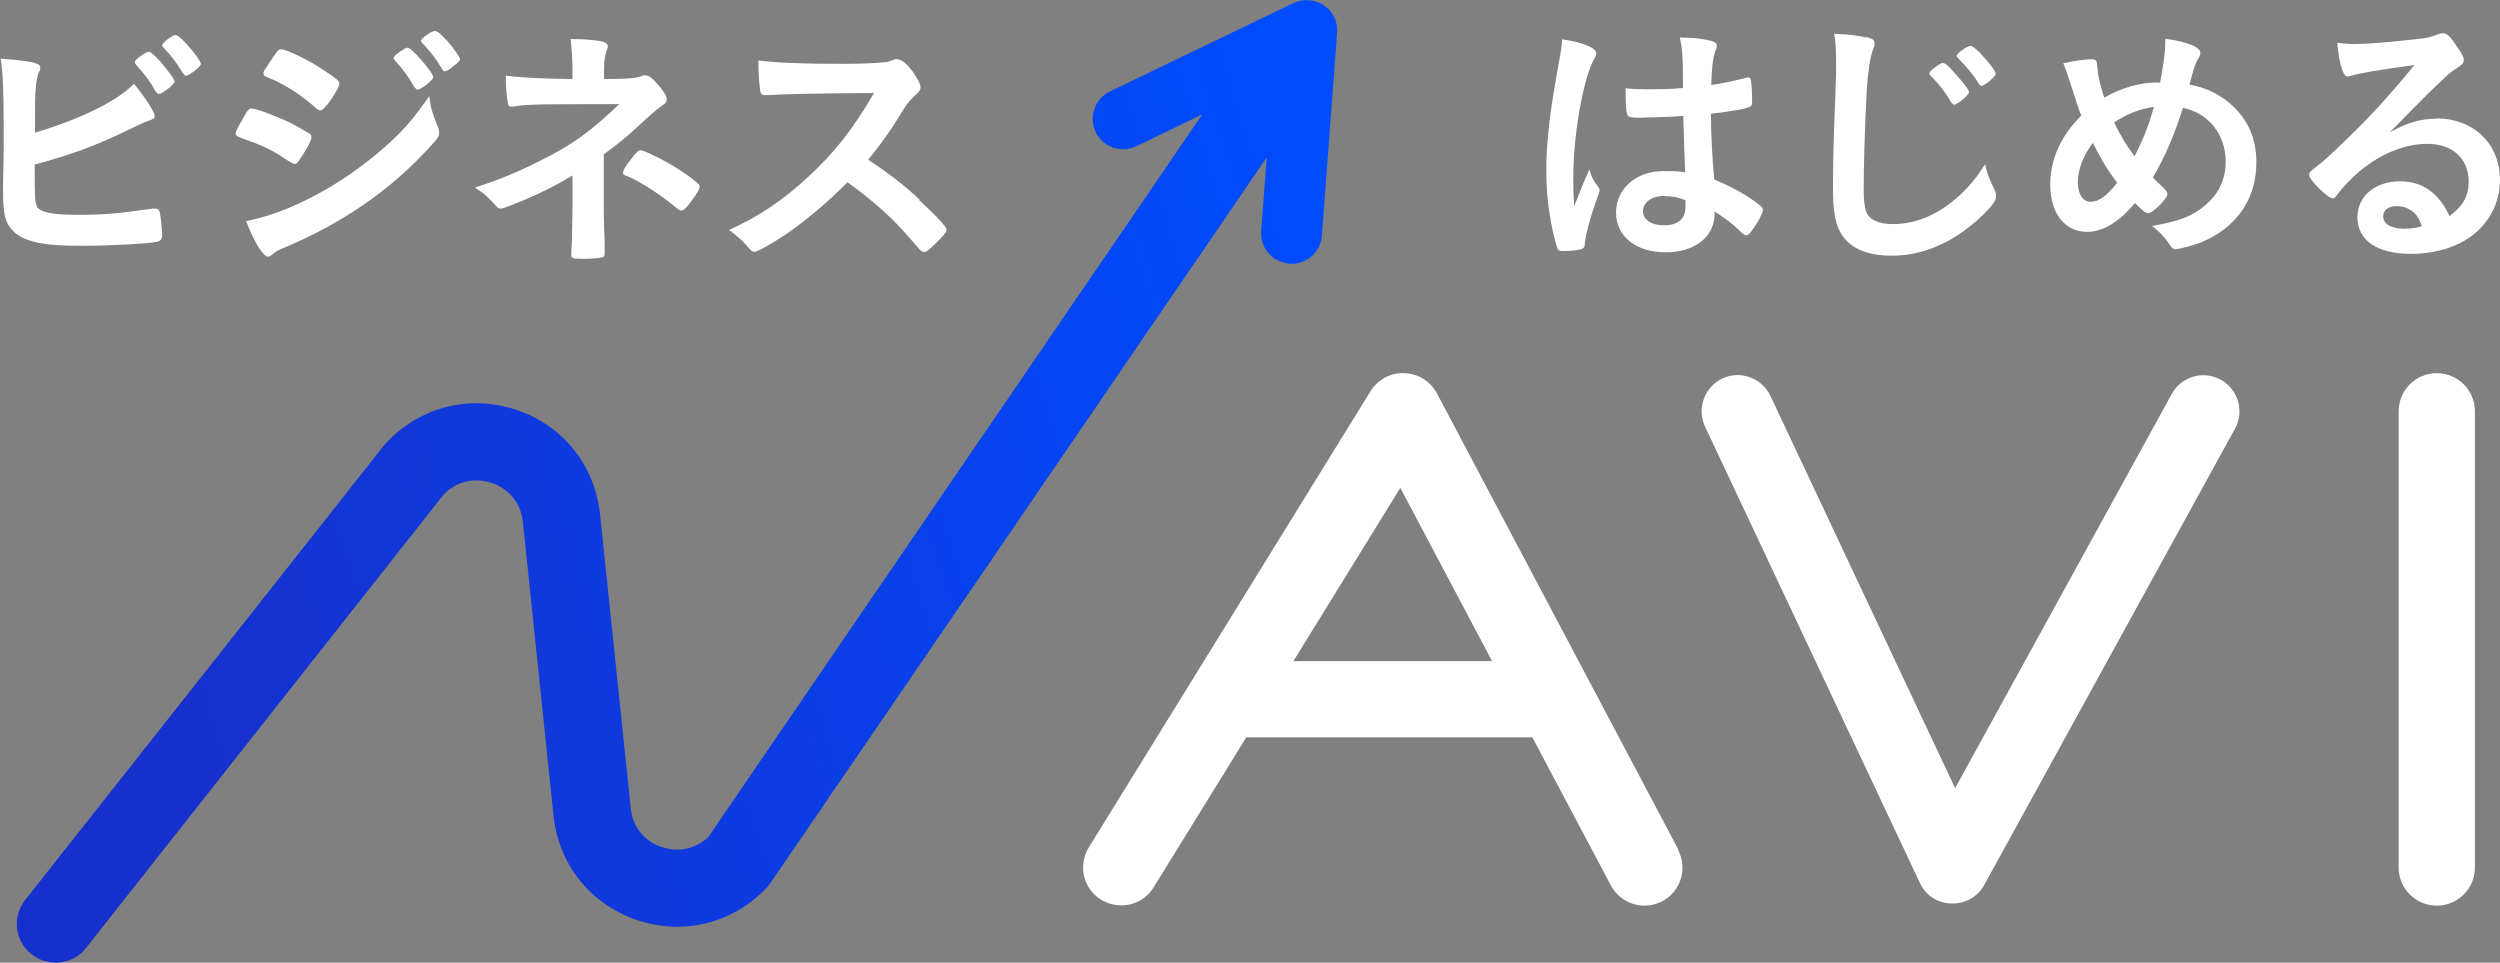 <?xml version="1.0" encoding="UTF-8"?><svg id="_レイヤー_2" xmlns="http://www.w3.org/2000/svg" width="80.66" height="31.06" xmlns:xlink="http://www.w3.org/1999/xlink" viewBox="0 0 80.66 31.06"><rect x="0" y="0" width="80.66" height="31.06" fill="#808080" stroke="none"/><defs><style>.cls-1{fill:#fff;}.cls-2{fill:url(#_名称未設定グラデーション_95);}</style><linearGradient id="_名称未設定グラデーション_95" x1="333.44" y1="-47.39" x2="358.49" y2="-79.03" gradientTransform="translate(-296.32 -125.31) rotate(34.25)" gradientUnits="userSpaceOnUse"><stop offset="0" stop-color="#1630cd"/><stop offset="1" stop-color="#004cff"/></linearGradient></defs><g id="home"><path class="cls-1" d="M1.17,6.65c.14.21.51.28,1.34.28s1.22-.03,2.42-.2c.03,0,.05,0,.08,0,.09,0,.13.04.15.14.03.14.07.57.07.71,0,.13-.04.19-.16.22-.27.06-1.46.13-2.44.13s-1.5-.07-1.9-.26c-.3-.15-.5-.39-.57-.69-.04-.21-.06-.39-.06-.74v-.33c.02-.9.02-1.01.02-1.6,0-1.48-.03-2.02-.1-2.42,1.05.09,1.28.14,1.28.3,0,.04,0,.06-.05.15-.03.06-.05.17-.08.34-.03.26-.04.45-.04.91,0,.33,0,.57,0,.69,1.48-.44,2.69-1.04,3.19-1.58.42.52.67.92.67,1.04,0,.08-.03.1-.21.16-.12.04-.34.14-.68.31-1.05.51-1.81.78-2.98,1.1,0,1.07,0,1.23.08,1.34ZM5.03,2.97c-.18-.34-.36-.57-.63-.87q-.05-.06-.05-.09c0-.05.04-.1.2-.21.13-.09.2-.13.24-.13.07,0,.16.08.37.3.27.32.47.58.47.66,0,.09-.39.4-.5.4-.04,0-.06-.02-.09-.07ZM6,2.45s-.05-.02-.09-.08c-.23-.37-.38-.57-.64-.84-.03-.03-.04-.04-.04-.07,0-.07.33-.33.42-.33.08,0,.18.09.37.29.25.27.46.57.46.64,0,.09-.37.38-.48.38Z"/><path class="cls-1" d="M9.72,5.07c-.12.19-.15.22-.22.22q-.06,0-.43-.25c-.3-.2-.68-.38-1.29-.59-.14-.05-.18-.09-.18-.15,0-.04.07-.19.21-.42.03-.07.07-.12.09-.16.09-.17.14-.22.21-.22.15,0,.79.24,1.25.46.26.13.58.32.65.37.03.03.04.06.04.1,0,.09-.12.32-.32.63ZM14.13,4.09c.03.09.04.14.04.19,0,.11-.04.18-.21.36-.71.79-1.44,1.43-2.31,2.02-.75.51-1.6.96-2.43,1.31-.25.1-.33.15-.42.23-.08.06-.1.08-.15.08-.16,0-.45-.47-.71-1.15.83-.15,1.81-.55,2.8-1.15.62-.37,1.35-.93,1.88-1.42.47-.44.74-.76,1.23-1.46.05.4.09.51.27.98ZM10.54,3.39c-.11.14-.15.17-.21.17-.03,0-.08-.02-.13-.07-.53-.46-1.04-.79-1.58-1-.09-.03-.12-.07-.12-.12,0-.03,0-.06.05-.13.41-.63.43-.65.52-.65.17,0,.88.34,1.37.67.41.27.51.35.51.44,0,.09-.2.44-.4.69ZM13.38,2.83c-.2-.35-.37-.59-.63-.87-.04-.04-.05-.06-.05-.08,0-.05.05-.11.2-.21.14-.09.19-.13.24-.13.07,0,.15.07.37.3.27.3.47.57.47.65,0,.09-.39.4-.51.4-.03,0-.05-.02-.09-.07ZM14.58,2.18c-.11.08-.19.12-.23.12-.03,0-.04,0-.09-.08-.23-.38-.39-.57-.64-.84-.03-.03-.04-.05-.04-.06,0-.08.34-.32.45-.32.07,0,.19.09.36.28.25.27.45.57.45.63,0,.06-.07.12-.26.26Z"/><path class="cls-1" d="M18.46,5.67c-.48.29-1.03.57-1.61.81-.39.16-.63.25-.69.25s-.1-.02-.15-.08c-.27-.3-.4-.42-.69-.6.69-.21,1.4-.5,2.22-.92.95-.48,1.5-.88,2.44-1.77-2.58,0-2.97,0-3.43.08-.03,0-.04,0-.06,0-.07,0-.09-.03-.11-.14-.04-.26-.06-.5-.06-.86.54.07,1.24.1,2.15.11v-.36c0-.27-.03-.69-.06-.93.47,0,.79.03,1.02.08.12.03.18.08.18.16,0,.03,0,.06-.03.11-.05.11-.09.33-.09.59v.35c.8,0,1.08-.03,1.27-.12.02,0,.03,0,.06,0,.11,0,.23.09.4.29.21.24.29.39.29.48,0,.09-.04.14-.15.21-.15.1-.29.22-.66.56-.46.43-.68.61-1.22,1.01v1.82c0,.27.02.87.03,1.06,0,.14,0,.22,0,.26v.07c0,.05-.02.09-.05.1-.06.03-.33.06-.57.06h-.06c-.38,0-.39-.02-.4-.12,0-.08,0-.09.02-.4,0-.26.02-.69.02-1.2v-.98ZM20.32,5.19c.2-.27.27-.34.34-.34s.19.05.48.19c.48.23,1.02.57,1.34.85.08.06.09.09.09.13,0,.09-.06.19-.3.52-.14.18-.21.25-.29.25-.04,0-.08-.02-.13-.06-.51-.43-1.18-.87-1.62-1.05-.1-.03-.13-.06-.13-.11,0-.06.08-.21.21-.37Z"/><path class="cls-1" d="M29.66,6.46c.55.5.88.86.88.95,0,.08-.11.21-.38.47-.2.19-.28.25-.34.25-.03,0-.08-.02-.13-.06q-.09-.11-.49-.56c-.47-.53-1.11-1.1-1.86-1.63-.57.59-1.33,1.23-1.94,1.65-.49.33-.95.59-1.05.59-.09,0-.09,0-.3-.24-.12-.14-.32-.31-.53-.46.99-.45,1.71-.94,2.53-1.69.88-.81,1.46-1.55,2.15-2.73q-2.9.02-3.37.07c-.1,0-.12,0-.14,0-.09,0-.15-.04-.16-.14-.04-.27-.06-.53-.06-.98.58.08,1.49.11,2.73.11.51,0,1.04-.02,1.32-.05.11,0,.13-.02.31-.08.03-.02.05-.02.1-.02.15,0,.3.12.51.39.16.23.26.41.26.51,0,.1-.03.14-.25.34-.14.14-.2.21-.46.64-.26.43-.65.97-.98,1.36.67.45,1.12.79,1.65,1.28Z"/><path class="cls-1" d="M62.99,29.15s-.02,0-.04,0c-.44-.01-.83-.27-1.01-.67l-6.93-14.72c-.27-.58-.02-1.27.56-1.55.58-.27,1.27-.02,1.55.56l5.96,12.66,6.99-12.72c.31-.56,1.01-.77,1.58-.46.56.31.77,1.02.46,1.58l-8.09,14.72c-.2.37-.59.6-1.02.6Z"/><path class="cls-1" d="M54.15,27.41l-7.79-14.72c-.21-.39-.61-.64-1.05-.65-.45-.02-.86.21-1.09.58l-9.09,14.72c-.36.58-.18,1.34.4,1.69s1.34.18,1.69-.4l2.99-4.84h9.17s.04,0,.06,0l2.53,4.77c.22.42.65.66,1.09.66.19,0,.39-.05.57-.14.6-.32.83-1.06.51-1.66ZM41.73,21.33l3.45-5.59,2.96,5.59h-6.41Z"/><path class="cls-1" d="M51.58,6.05s.03.06.03.09q0,.05-.15.45c-.18.52-.29.95-.33,1.28,0,.11-.04.15-.15.18-.12.03-.35.05-.57.05-.09,0-.13-.02-.15-.07-.08-.16-.21-.75-.28-1.23-.06-.4-.09-.82-.09-1.26,0-.98.11-1.92.42-3.6.05-.27.07-.4.09-.67.39.05.67.13.92.25.13.07.18.13.18.21,0,.05-.02.09-.06.16-.35.6-.68,2.45-.68,3.82,0,.21,0,.53.03.94.21-.53.3-.77.49-1.18.06.23.12.34.29.57ZM53.02,3.8c-.41,0-.5-.02-.52-.11-.03-.08-.05-.35-.05-.55,0-.07,0-.14,0-.29.23.02.37.03.65.03.46,0,.75,0,1.2-.04,0-1.09-.02-1.22-.1-1.63.42,0,.74.04,1.01.11.13.03.18.08.18.16,0,.03,0,.06-.03.13-.09.2-.13.53-.15,1.13.32-.04.59-.1,1.1-.22.04-.02.06-.02.09-.02.05,0,.08.03.09.09.02.08.04.4.04.58,0,.21,0,.25-.09.28-.14.07-.51.13-1.24.22,0,.59.05,1.57.11,2.12.54.23.91.43,1.28.69.24.17.29.23.29.29,0,.09-.15.39-.33.63-.1.15-.15.19-.21.19s-.06,0-.26-.19c-.19-.19-.39-.33-.76-.58v.07c0,.75-.63,1.25-1.58,1.25s-1.6-.51-1.6-1.28.65-1.34,1.52-1.34c.32,0,.48,0,.71.04q-.03-.67-.06-1.82c-.37.03-.95.05-1.29.05ZM53.72,6.32c-.43,0-.71.2-.71.5,0,.27.27.45.68.45.45,0,.69-.21.69-.6,0-.12,0-.21,0-.21-.22-.09-.42-.13-.65-.13Z"/><path class="cls-1" d="M60.21,1.19c.21.06.27.1.27.2,0,.06,0,.09-.05.21-.09.25-.16.69-.2,1.28-.07,1.38-.1,2.45-.1,3.3,0,.27.03.48.07.62.09.28.39.43.87.43.77,0,1.5-.32,2.17-.94.31-.29.5-.52.81-.99.05.27.12.45.31.84.03.07.04.12.04.2,0,.15-.16.36-.59.75-.85.76-1.79,1.16-2.78,1.16-.65,0-1.13-.16-1.44-.47-.33-.34-.45-.79-.45-1.64,0-.67,0-1.18.08-3.18,0-.3.02-.48.02-.56,0-.73,0-.94-.06-1.31.44.02.77.05,1.03.12ZM63.05,3.38s-.07-.03-.09-.07c-.19-.33-.38-.57-.66-.86-.04-.03-.05-.05-.05-.08,0-.05.07-.12.21-.22.13-.09.18-.12.22-.12.07,0,.18.09.39.33.28.31.46.54.46.61,0,.09-.38.41-.49.41ZM63.92,1.75c.26.27.47.55.47.63,0,.09-.36.39-.46.39-.03,0-.07-.03-.1-.09-.14-.24-.33-.47-.66-.81-.03-.03-.04-.05-.04-.07,0-.08.34-.32.45-.32.06,0,.16.09.35.27Z"/><path class="cls-1" d="M69.69,2.68c.13-.7.17-1,.17-1.28,0-.03,0-.09,0-.15.72.1,1.13.27,1.13.45,0,.07,0,.08-.1.25-.07.12-.13.33-.25.78.58.1,1.07.36,1.46.75.47.47.7,1.05.7,1.76,0,1.19-.65,2.12-1.81,2.59-.23.09-.69.21-.8.21-.07,0-.11-.03-.17-.12-.14-.22-.34-.45-.59-.63.86-.15,1.28-.3,1.7-.65.45-.37.68-.85.68-1.43,0-.87-.56-1.57-1.38-1.73-.28.89-.59,1.6-.97,2.25.13.13.21.21.34.33.09.09.13.14.13.2,0,.15-.48.62-.62.62-.07,0-.18-.08-.43-.33-.52.63-1.04.93-1.55.93-.71,0-1.18-.6-1.18-1.52,0-.82.34-1.58,1-2.23-.12-.31-.14-.39-.33-.98-.07-.22-.15-.46-.25-.71.31-.07.71-.13.92-.13.09,0,.14.03.16.09t.03.25c0,.18.09.51.21.9.56-.32,1.18-.5,1.77-.49ZM67.53,4.6c-.32.42-.49.87-.49,1.27s.16.64.41.64c.27,0,.51-.18.86-.61-.32-.42-.53-.78-.79-1.3ZM69.49,3.45c-.47.07-.84.21-1.28.5.22.45.39.74.66,1.09.29-.57.46-1,.62-1.58Z"/><path class="cls-1" d="M78.6,3.82c1.21,0,2.06.82,2.06,1.99,0,.8-.42,1.52-1.12,1.94-.49.29-1.09.44-1.76.44-1.09,0-1.72-.44-1.72-1.18,0-.68.57-1.16,1.37-1.16.73,0,1.25.37,1.6,1.12.44-.32.62-.65.62-1.11,0-.74-.52-1.22-1.34-1.22s-1.74.42-2.48,1.16c-.14.14-.27.28-.42.48-.06.09-.1.12-.15.12-.15,0-.76-.6-.76-.75,0-.08.03-.12.22-.26.2-.15.48-.4.84-.75.83-.79,1.44-1.45,2.34-2.54-1.07.14-1.79.26-2.06.35-.04,0-.07.02-.09.02-.07,0-.11-.04-.16-.17-.1-.26-.15-.54-.18-.92.23.03.39.04.58.04.41,0,1.1-.06,2-.16.32-.03.42-.06.66-.15.08-.03.12-.04.17-.04.12,0,.24.1.46.45.16.22.21.33.21.4,0,.11-.03.15-.21.27-.15.09-.25.17-.45.36-.43.41-.44.41-.97.95-.38.39-.42.43-.76.77.56-.31.99-.44,1.51-.44ZM77.77,6.78c-.13-.09-.27-.13-.44-.13-.27,0-.44.13-.44.33,0,.25.27.4.68.4.19,0,.35-.02.57-.08-.1-.28-.19-.41-.37-.53Z"/><path class="cls-1" d="M78.62,29.22c-.68,0-1.23-.55-1.23-1.23v-14.72c0-.68.55-1.23,1.23-1.23s1.23.55,1.23,1.23v14.72c0,.68-.55,1.23-1.23,1.23Z"/><path class="cls-2" d="M42.65,7.6l.49-6.55c.03-.35-.14-.69-.43-.88s-.66-.22-.98-.07l-5.92,2.85c-.49.24-.69.82-.46,1.31.23.49.82.69,1.31.46l2.13-1.03-15.94,23.32c-.41.38-.96.5-1.5.32-.57-.19-.94-.66-1-1.26l-.99-9.48c-.17-1.58-1.2-2.87-2.71-3.37-1.5-.5-3.11-.09-4.19,1.07-.02.03-.05.05-.07.08L.81,29.04c-.43.54-.33,1.33.21,1.75.23.18.5.27.78.27.37,0,.73-.16.98-.48l11.54-14.63c.41-.42.98-.55,1.54-.37.57.19.95.66,1.01,1.26l.99,9.48c.16,1.57,1.19,2.85,2.68,3.36,1.49.51,3.09.12,4.18-1.02.05-.05.09-.1.13-.16L40.87,5.08l-.18,2.38c-.03.36.15.69.43.88.14.09.3.15.48.17.54.04,1.01-.37,1.05-.91Z"/></g></svg>